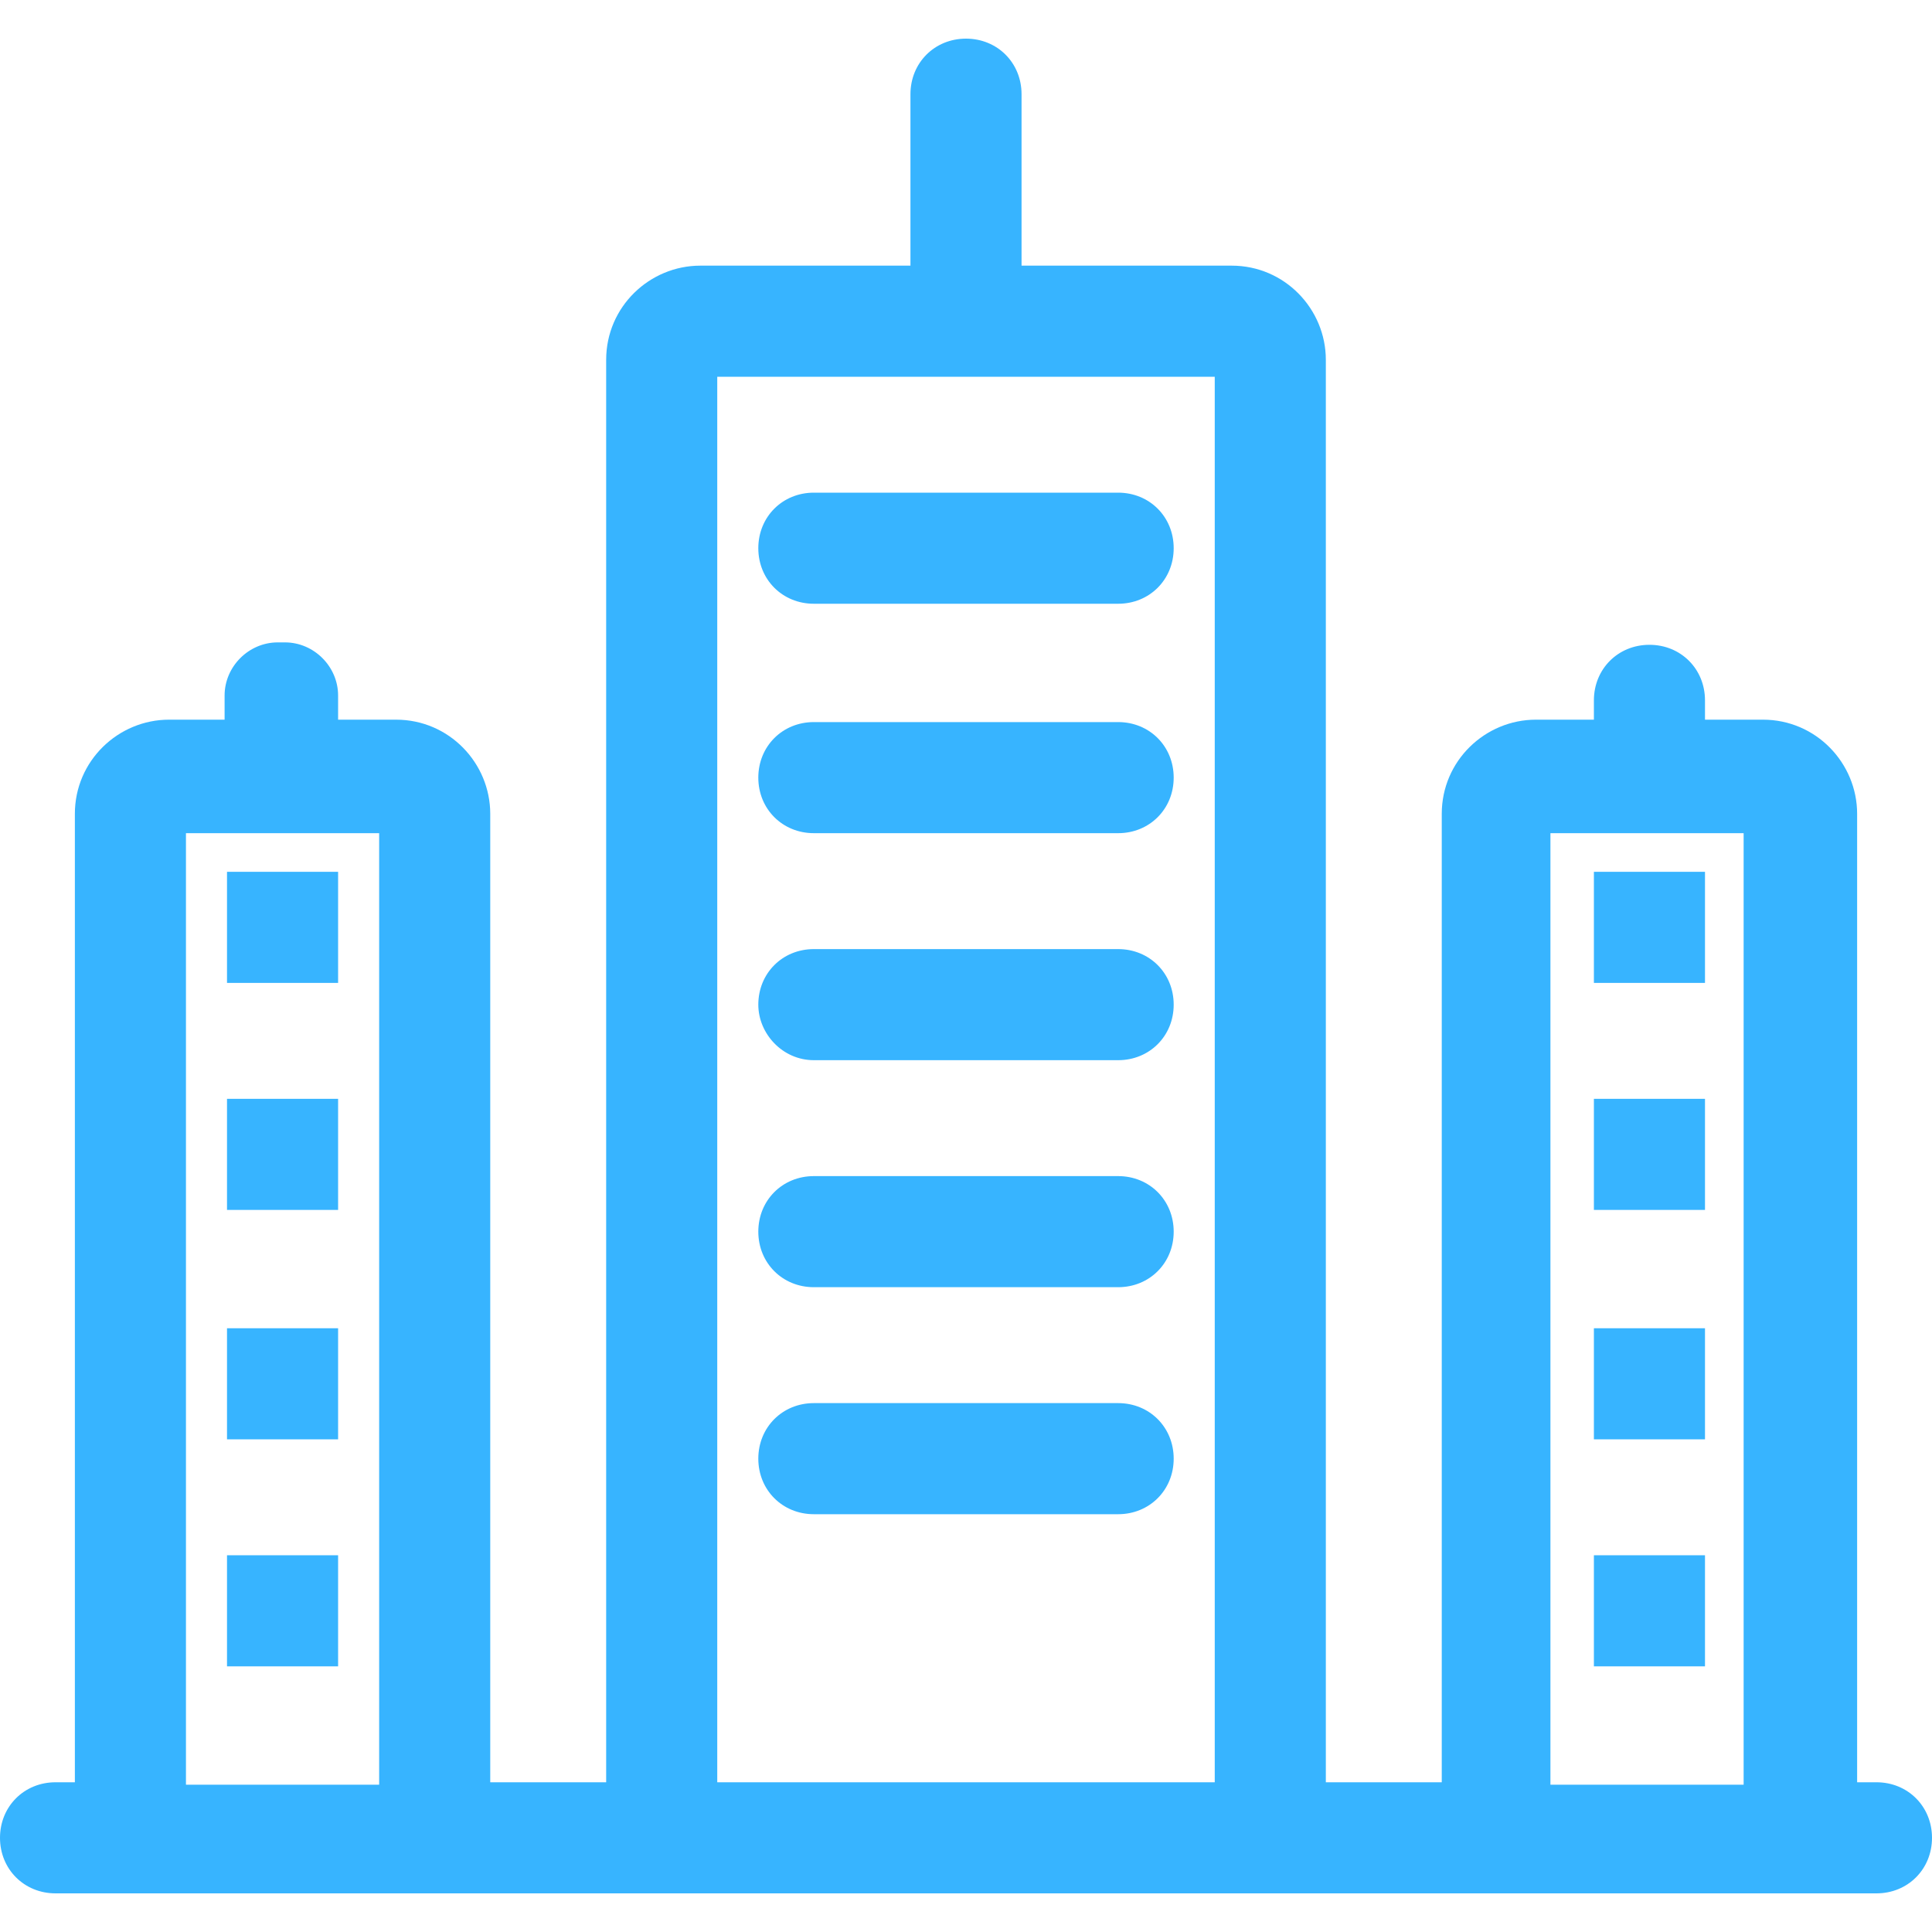 <?xml version="1.0" encoding="utf-8"?>
<!-- Generator: Adobe Illustrator 23.0.0, SVG Export Plug-In . SVG Version: 6.00 Build 0)  -->
<svg version="1.1" id="Capa_1" xmlns="http://www.w3.org/2000/svg" xmlns:xlink="http://www.w3.org/1999/xlink" x="0px" y="0px"
	 viewBox="0 0 80 80" style="enable-background:new 0 0 80 80;" xml:space="preserve">
<style type="text/css">
	.st0{fill:#477A10;}
	.st1{fill:#37B4FF;}
</style>
<rect x="-24.9" y="64.6" class="st0" width="4.6" height="14.8"/>
<g>
	<path class="st1" d="M33.7,25h12.6c1.3,0,2.3-1,2.3-2.3s-1-2.3-2.3-2.3H33.7c-1.3,0-2.3,1-2.3,2.3S32.4,25,33.7,25z"/>
	<path class="st1" d="M33.7,34.5h12.6c1.3,0,2.3-1,2.3-2.3s-1-2.3-2.3-2.3H33.7c-1.3,0-2.3,1-2.3,2.3S32.4,34.5,33.7,34.5z"/>
	<rect x="66" y="45.5" class="st1" width="4.6" height="4.6"/>
	<rect x="66" y="64.4" class="st1" width="4.6" height="4.6"/>
	<path class="st1" d="M33.7,43.9h12.6c1.3,0,2.3-1,2.3-2.3s-1-2.3-2.3-2.3H33.7c-1.3,0-2.3,1-2.3,2.3C31.4,42.8,32.4,43.9,33.7,43.9
		z"/>
	<rect x="66" y="36.1" class="st1" width="4.6" height="4.6"/>
	<rect x="66" y="55" class="st1" width="4.6" height="4.6"/>
	<rect x="9.4" y="64.4" class="st1" width="4.6" height="4.6"/>
	<path class="st1" d="M77.7,73.8h-0.8V33.7c0-2.1-1.7-3.9-3.9-3.9h-2.4V29c0-1.3-1-2.3-2.3-2.3S66,27.7,66,29v0.8h-2.4
		c-2.1,0-3.9,1.7-3.9,3.9v40.1h-4.8V14.9c0-2.1-1.7-3.9-3.9-3.9h-8.7V3.9c0-1.3-1-2.3-2.3-2.3s-2.3,1-2.3,2.3V11H29
		c-2.1,0-3.9,1.7-3.9,3.9v58.9h-4.8V33.7c0-2.1-1.7-3.9-3.9-3.9H14v-1c0-1.2-1-2.2-2.2-2.2h-0.3c-1.2,0-2.2,1-2.2,2.2v1H7
		c-2.1,0-3.9,1.7-3.9,3.9v40.1H2.3c-1.3,0-2.3,1-2.3,2.3s1,2.3,2.3,2.3h75.4c1.3,0,2.3-1,2.3-2.3S79,73.8,77.7,73.8z M72.2,34.5
		v39.4h-8V34.5H72.2z M50.3,15.6v58.2H29.7V15.6H50.3z M15.7,34.5v39.4h-8V34.5H15.7z"/>
	<rect x="9.4" y="55" class="st1" width="4.6" height="4.6"/>
	<rect x="9.4" y="45.5" class="st1" width="4.6" height="4.6"/>
	<path class="st1" d="M33.7,53.3h12.6c1.3,0,2.3-1,2.3-2.3s-1-2.3-2.3-2.3H33.7c-1.3,0-2.3,1-2.3,2.3C31.4,52.3,32.4,53.3,33.7,53.3
		z"/>
	<path class="st1" d="M33.7,62.7h12.6c1.3,0,2.3-1,2.3-2.3s-1-2.3-2.3-2.3H33.7c-1.3,0-2.3,1-2.3,2.3C31.4,61.7,32.4,62.7,33.7,62.7
		z"/>
	<rect x="9.4" y="36.1" class="st1" width="4.6" height="4.6"/>
</g>
</svg>
